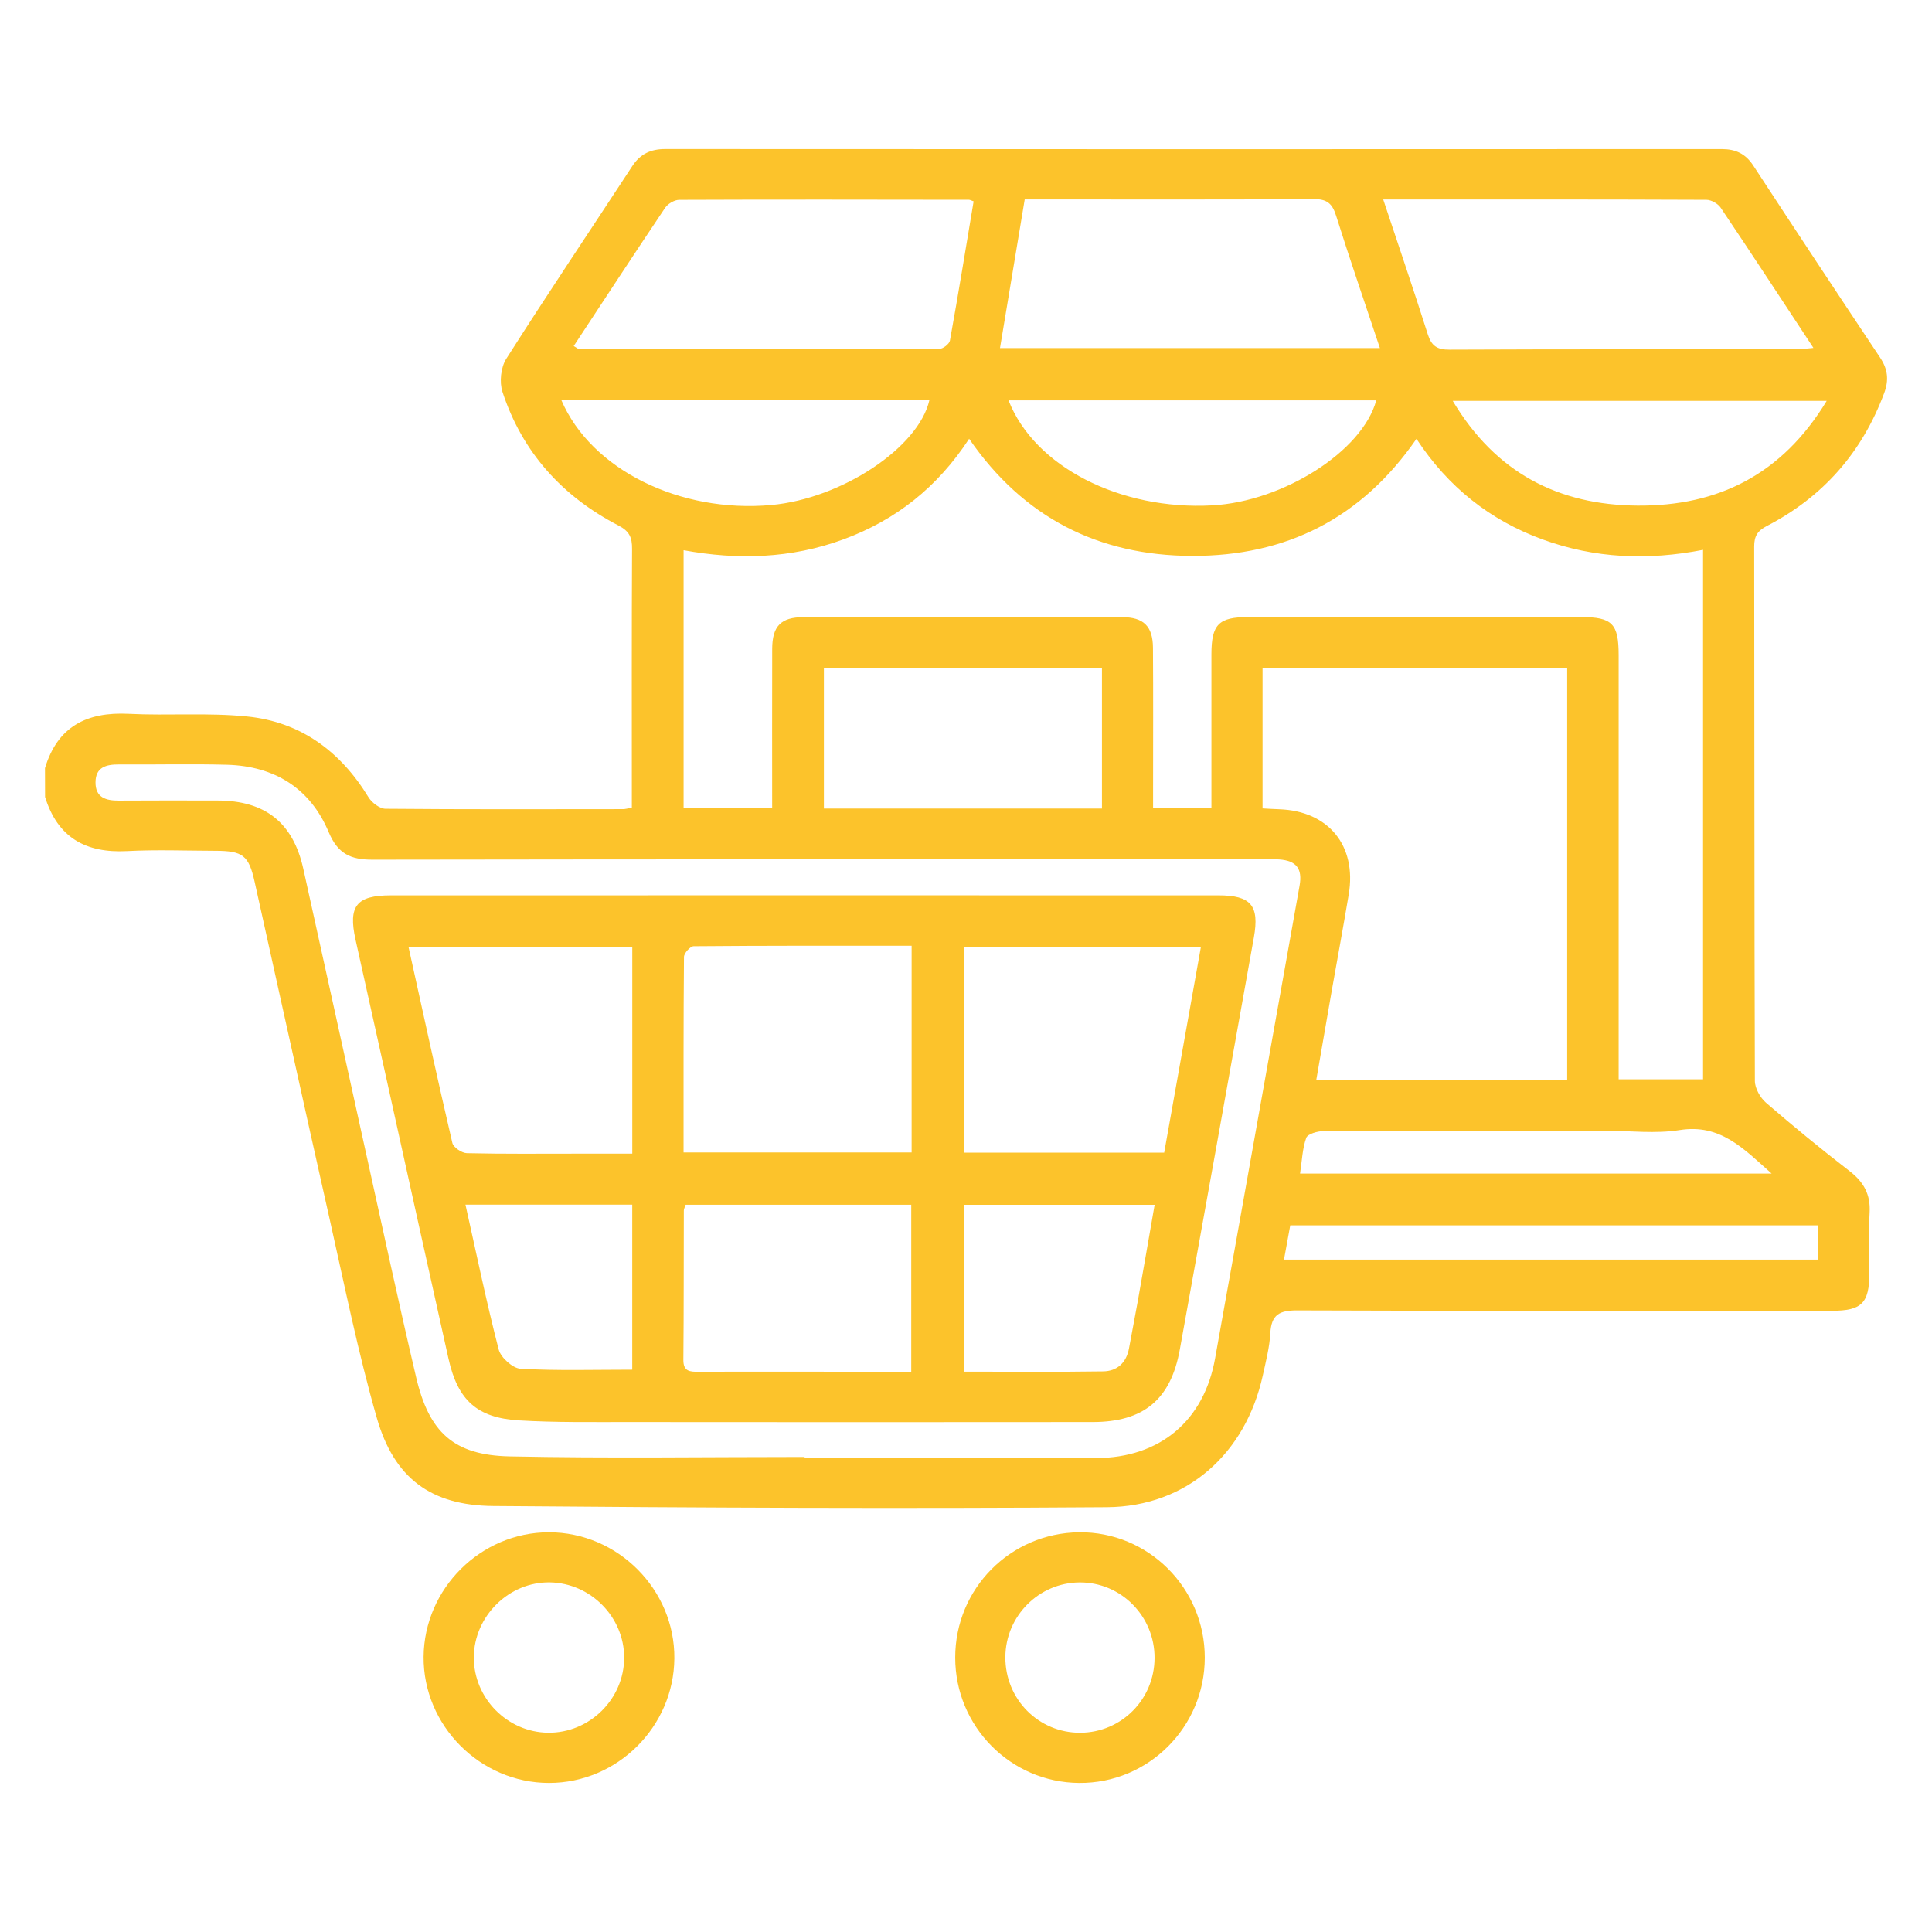 <svg xmlns="http://www.w3.org/2000/svg" xmlns:xlink="http://www.w3.org/1999/xlink" id="Calque_1" x="0px" y="0px" viewBox="0 0 512 512" style="enable-background:new 0 0 512 512;" xml:space="preserve"><style type="text/css">	.st0{fill:#FCC32B;}</style><g>	<path class="st0" d="M11.92,203.56c3.34-11.05,11.1-14.95,22.18-14.39c10.46,0.53,21.04-0.35,31.43,0.71  c14.15,1.44,24.7,9.23,32.12,21.39c0.88,1.45,2.97,3.05,4.52,3.06c20.98,0.19,41.97,0.12,62.95,0.1c0.6,0,1.21-0.19,2.32-0.38  c0-1.6,0-3.15,0-4.69c0-21.3-0.05-42.61,0.06-63.91c0.02-3.01-0.67-4.67-3.62-6.2c-14.86-7.69-25.47-19.38-30.72-35.39  c-0.85-2.58-0.45-6.5,1-8.77c10.91-17.16,22.26-34.03,33.39-51.05c2.14-3.27,4.9-4.54,8.77-4.54  c93.32,0.06,186.64,0.05,279.96,0.01c3.69,0,6.3,1.23,8.35,4.36c11.13,17.02,22.34,33.98,33.62,50.9c2.04,3.06,2.37,5.93,1.08,9.4  c-5.87,15.75-16.21,27.52-31.1,35.22c-2.47,1.28-3.35,2.67-3.35,5.42c0.08,47.22,0.02,94.43,0.18,141.65  c0.01,1.96,1.42,4.45,2.97,5.79c7.21,6.23,14.59,12.29,22.14,18.11c3.74,2.88,5.56,6.16,5.3,10.94c-0.3,5.39-0.05,10.81-0.07,16.21  c-0.03,7.84-2.04,9.86-9.93,9.86c-47.22,0.01-94.43,0.08-141.65-0.1c-4.71-0.02-6.9,1.09-7.17,6.01c-0.21,3.77-1.18,7.52-2,11.24  c-4.54,20.67-20.14,34.76-41.32,34.91c-54.2,0.39-108.42,0.14-162.62-0.32c-16.56-0.14-26.28-7.41-30.86-23.37  c-4.98-17.37-8.55-35.14-12.52-52.79c-6.7-29.73-13.22-59.5-19.85-89.25c-1.56-7.03-3.12-8.22-10.45-8.23  c-7.79-0.02-15.6-0.33-23.37,0.08c-10.97,0.58-18.41-3.61-21.72-14.35C11.92,208.65,11.92,206.1,11.92,203.56z M321.04,214.22  c0-13.85-0.01-27.33,0-40.81c0.01-7.95,1.91-9.88,9.76-9.88c29.41-0.01,58.81-0.01,88.22,0c8.23,0,9.94,1.73,9.94,10.11  c0.01,35.61,0,71.21,0,106.82c0,1.84,0,3.68,0,5.56c7.91,0,15.12,0,22.37,0c0-46.89,0-93.4,0-140.31  c-14.61,2.86-28.73,2.28-42.51-2.75c-13.98-5.1-25.09-13.92-33.44-26.66c-14.61,21.15-34.61,31.08-59.46,31.02  c-24.81-0.06-44.73-10.17-59.09-31.04c-8.41,12.88-19.44,21.55-33.32,26.66c-13.86,5.1-28.07,5.5-42.35,2.87  c0,23.16,0,45.78,0,68.35c7.96,0,15.51,0,23.47,0c0-14.27-0.03-28.23,0.01-42.19c0.02-6.06,2.32-8.41,8.32-8.42  c28.13-0.03,56.27-0.04,84.4,0c5.71,0.01,8.15,2.39,8.19,8.13c0.09,12.4,0.03,24.8,0.03,37.19c0,1.7,0,3.4,0,5.35  C310.88,214.22,315.59,214.22,321.04,214.22z M213.23,386.11c0,0.1,0,0.2,0,0.31c25.75,0,51.5,0.04,77.25-0.02  c16.96-0.04,28.64-9.94,31.55-26.5c1.71-9.69,3.48-19.38,5.21-29.06c5.73-32.04,11.45-64.07,17.16-96.11  c0.81-4.53-0.86-6.64-5.36-6.97c-1.42-0.1-2.86-0.03-4.29-0.03c-78.68,0-157.37-0.04-236.05,0.09c-5.8,0.01-9.18-1.56-11.6-7.31  c-4.88-11.62-14.36-17.49-26.94-17.84c-9.53-0.26-19.07-0.01-28.61-0.08c-3.4-0.02-6.22,0.69-6.24,4.73  c-0.03,4.01,2.71,4.87,6.15,4.85c8.74-0.06,17.49-0.03,26.23-0.02c12.57,0.02,19.96,5.84,22.68,18.05  c5.55,24.94,10.99,49.91,16.51,74.86c4.42,19.99,8.72,40.01,13.4,59.94c3.43,14.63,9.99,20.65,24.78,20.96  C161.1,386.5,187.17,386.11,213.23,386.11z M415.32,286.13c0-36.5,0-72.74,0-108.98c-27.12,0-53.88,0-80.73,0  c0,12.49,0,24.68,0,37.09c1.6,0.08,3,0.18,4.4,0.22c13.07,0.44,20.61,9.62,18.44,22.58c-1.44,8.61-3.04,17.19-4.55,25.78  c-1.35,7.71-2.68,15.43-4.04,23.3C371.34,286.13,393.21,286.13,415.32,286.13z M366.57,52.86c4.09,12.31,8.08,23.98,11.81,35.73  c0.98,3.09,2.48,4.09,5.75,4.07c30.65-0.14,61.3-0.08,91.95-0.09c1.3,0,2.6-0.21,4.5-0.37c-8.46-12.84-16.44-25.06-24.58-37.16  c-0.73-1.08-2.49-2.08-3.78-2.09C423.96,52.83,395.69,52.86,366.57,52.86z M365.69,92.24c-4.01-12.02-7.97-23.51-11.62-35.11  c-1.02-3.25-2.44-4.39-5.95-4.37c-23.97,0.17-47.94,0.09-71.92,0.09c-1.52,0-3.05,0-4.64,0c-2.23,13.41-4.36,26.19-6.55,39.39  C298.62,92.24,331.72,92.24,365.69,92.24z M152.04,91.7c0.71,0.39,1.1,0.79,1.49,0.79c31.79,0.05,63.58,0.08,95.36-0.02  c0.99,0,2.69-1.3,2.85-2.21c2.22-12.3,4.23-24.64,6.28-36.9c-0.65-0.23-0.95-0.42-1.25-0.42c-25.59-0.03-51.18-0.09-76.77,0.02  c-1.28,0.01-3.02,1.04-3.75,2.13C168.2,67.07,160.3,79.16,152.04,91.7z M292.03,214.28c0-12.66,0-24.79,0-37.15  c-24.74,0-49.23,0-73.69,0c0,12.55,0,24.81,0,37.15C242.98,214.28,267.24,214.28,292.03,214.28z M267.27,106.1  c6.88,17.61,29.61,29.16,53.98,27.83c18.84-1.03,39.85-14.37,43.47-27.83C332.33,106.1,300.01,106.1,267.27,106.1z M148.76,106.04  c7.91,18.46,31.48,30,55.68,27.79c18.57-1.7,38.98-15.16,41.86-27.79C213.9,106.04,181.54,106.04,148.76,106.04z M484.1,106.23  c-33.5,0-65.88,0-99.11,0c11.42,19.12,28.02,27.6,48.96,27.76C455.25,134.15,472.24,125.81,484.1,106.23z M469.5,311.01  c-7.47-6.64-13.6-13.25-24.37-11.53c-6.35,1.02-13,0.19-19.52,0.19c-24.95,0-49.9-0.03-74.84,0.08c-1.6,0.01-4.23,0.75-4.6,1.79  c-1.03,2.88-1.13,6.09-1.64,9.47C386.2,311.01,427.32,311.01,469.5,311.01z M340.27,333.81c47.39,0,94.32,0,141.46,0  c0-3.17,0-6.06,0-9.08c-46.71,0-93.06,0-139.8,0C341.37,327.74,340.85,330.64,340.27,333.81z"></path>	<path class="st0" d="M145.51,472.5c-18.25,0.01-33.39-15.22-33.25-33.43c0.15-18.09,15.15-33,33.21-33  c18.28,0,33.4,15.21,33.24,33.44C178.56,457.62,163.6,472.49,145.51,472.5z M145.22,459.19c10.98,0.14,20.17-8.89,20.19-19.87  c0.02-10.75-8.85-19.77-19.65-19.97c-10.87-0.2-20.17,8.97-20.19,19.9C125.55,450.04,134.43,459.05,145.22,459.19z"></path>	<path class="st0" d="M253.14,439.28c-0.01-18.25,14.59-33.01,32.84-33.21c18.31-0.19,33.3,14.76,33.3,33.22  c-0.01,18.44-14.96,33.35-33.31,33.21C267.8,472.36,253.14,457.52,253.14,439.28z M305.97,439.45c0.07-11.1-8.87-20.16-19.86-20.09  c-10.81,0.06-19.63,8.92-19.68,19.79c-0.06,11.15,8.8,20.1,19.86,20.05C297.17,459.14,305.9,450.39,305.97,439.45z"></path>	<path class="st0" d="M213.23,237.27c36.56,0,73.13-0.01,109.69,0.01c8.61,0,10.88,2.71,9.37,11.15  c-6.52,36.41-13.03,72.83-19.63,109.23c-2.4,13.23-9.59,19.18-23.04,19.2c-41.01,0.04-82.03,0.04-123.04,0  c-9.69-0.01-19.41,0.14-29.07-0.44c-11.1-0.66-16.2-5.39-18.64-16.3c-5.48-24.47-10.86-48.97-16.28-73.45  c-2.78-12.55-5.58-25.1-8.37-37.65c-1.98-8.92,0.23-11.73,9.34-11.74c30.52-0.01,61.04-0.01,91.57-0.01  C201.15,237.27,207.19,237.27,213.23,237.27z M181.15,305.41c20.53,0,40.44,0,60.44,0c0-18.3,0-36.3,0-54.78  c-19.44,0-38.61-0.04-57.77,0.13c-0.9,0.01-2.55,1.84-2.56,2.84C181.11,270.72,181.15,287.83,181.15,305.41z M308.52,305.47  c3.25-18.22,6.47-36.26,9.74-54.56c-21.22,0-41.93,0-62.82,0c0,18.3,0,36.31,0,54.56C273.07,305.47,290.47,305.47,308.52,305.47z   M108.25,250.9c3.91,17.71,7.64,34.88,11.63,51.99c0.27,1.18,2.49,2.67,3.83,2.71c9.68,0.23,19.36,0.13,29.04,0.13  c4.88,0,9.76,0,14.81,0c0-18.54,0-36.54,0-54.82C147.77,250.9,128.31,250.9,108.25,250.9z M241.49,363.52c0-15.25,0-29.76,0-44.25  c-20.19,0-39.99,0-59.78,0c-0.22,0.66-0.49,1.1-0.49,1.54c-0.04,13.18,0,26.37-0.12,39.55c-0.03,3.09,1.71,3.19,3.98,3.17  c7.94-0.05,15.89-0.02,23.83-0.02C219.68,363.52,230.46,363.52,241.49,363.52z M255.41,363.5c12.54,0,24.74,0.11,36.93-0.07  c3.7-0.05,6.16-2.27,6.86-6.11c0.76-4.22,1.6-8.42,2.35-12.64c1.49-8.38,2.94-16.77,4.44-25.39c-17.15,0-33.75,0-50.58,0  C255.41,333.96,255.41,348.37,255.41,363.5z M123.35,319.24c2.94,13.13,5.56,25.84,8.81,38.4c0.55,2.14,3.72,4.98,5.81,5.1  c9.75,0.54,19.55,0.24,29.58,0.24c0-14.54,0-29.03,0-43.74C152.82,319.24,138.43,319.24,123.35,319.24z"></path></g></svg>